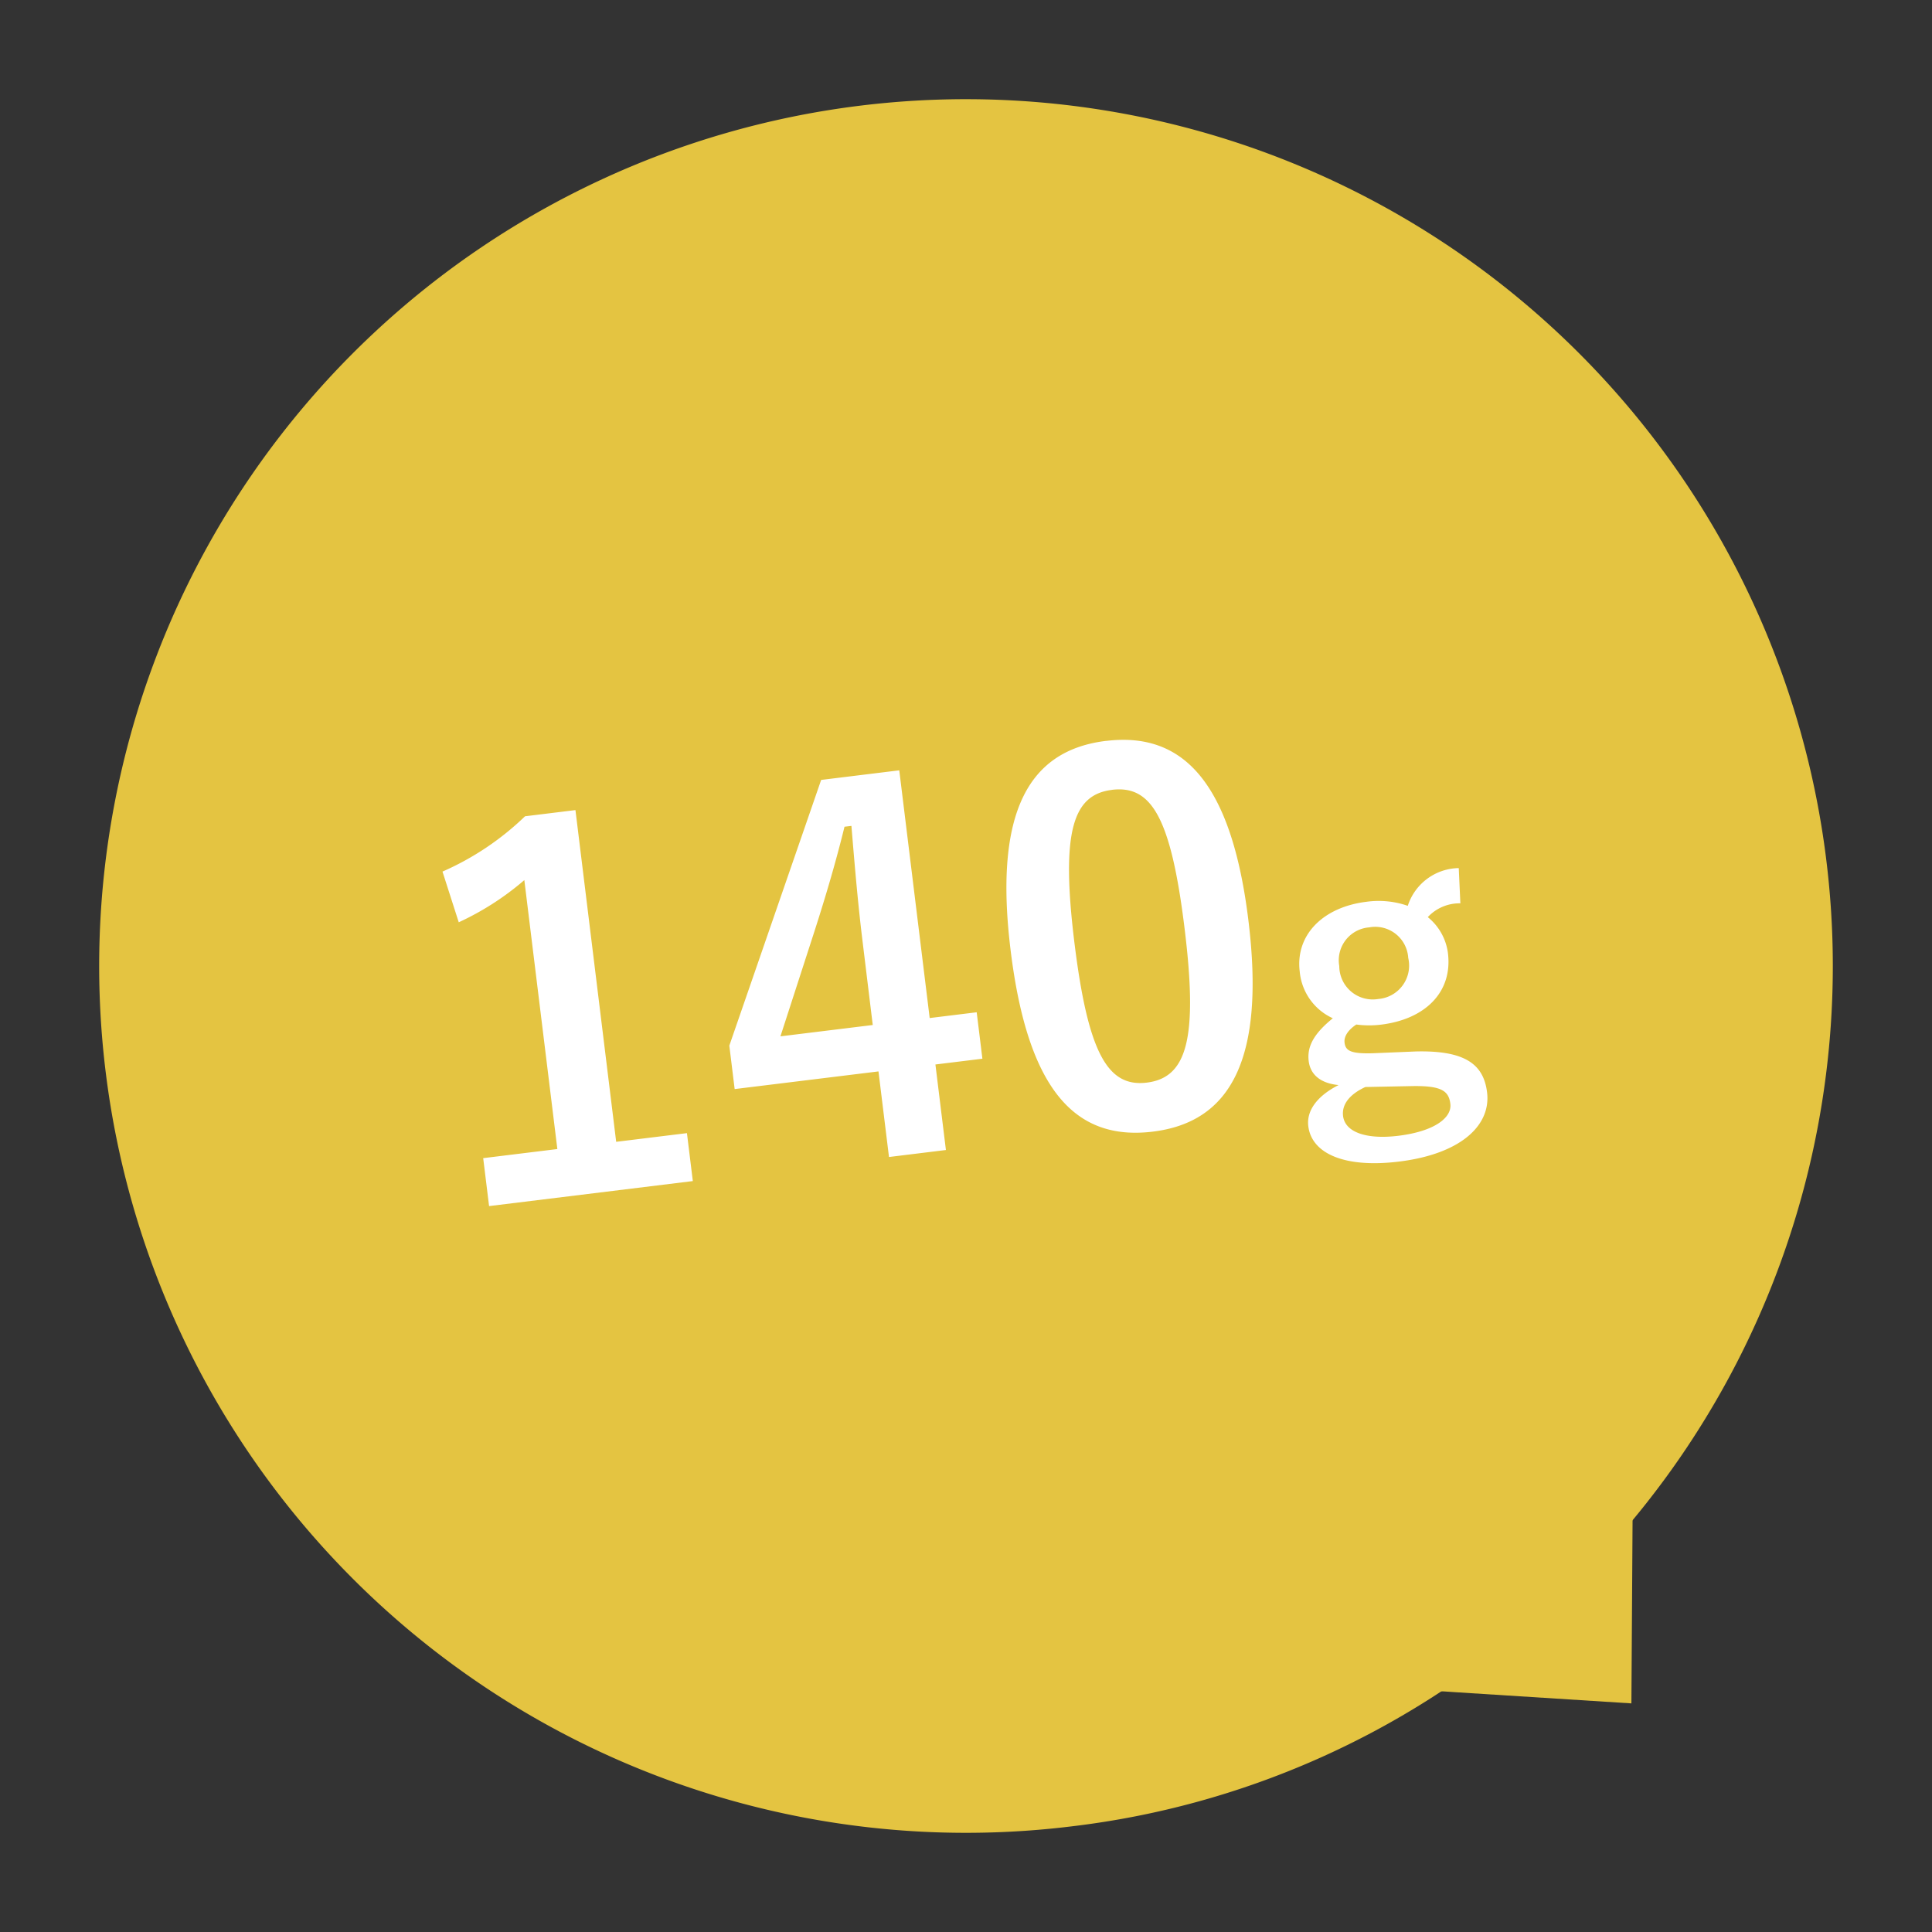 <svg xmlns="http://www.w3.org/2000/svg" width="128" height="128" viewBox="0 0 128 128">
  <rect x="0" y="0" width="128" height="128" fill="#333333" stroke="none"/>
  <g id="グループ_53" data-name="グループ 53" transform="translate(-176.478 -606)">
    <g id="グループ_26" data-name="グループ 26" transform="translate(176.478 606)">
      <g id="グループ_6" data-name="グループ 6" transform="translate(0 13.998) rotate(-7)">
        <path id="パス_3" data-name="パス 3" d="M57.429,0a57.434,57.434,0,0,1,31.91,105.184,56.7,56.7,0,0,1-31.91,9.674A57.429,57.429,0,0,1,57.429,0Z" transform="translate(0 0)" fill="#e4c441"/>
      </g>
      <path id="多角形_1" data-name="多角形 1" d="M12.513,0,25.026,13.249H0Z" transform="translate(117.236 104.32) rotate(137)" fill="#e4c441"/>
    </g>
    <path id="パス_17" data-name="パス 17" d="M11.847-25.278H8.481a18.6,18.6,0,0,1-5.874,2.97l.66,3.465A18.506,18.506,0,0,0,7.92-21.087V-3.135H2.97v3.2h13.6v-3.2H11.847Zm21.615,0H28.248L20.064-8.547v2.9h9.6V.066h3.8V-5.643H36.6v-3.1H33.462Zm-3.8,16.533H23.5l3.1-6.666c1.023-2.211,1.98-4.422,2.805-6.6h.462c-.1,2.541-.2,5.049-.2,7.722Zm17.622-16.8c-5.082,0-7.953,3.663-7.953,13S42.042.528,47.223.528c5.148,0,7.986-3.795,7.986-13.134C55.209-21.912,52.371-25.542,47.289-25.542Zm0,3.267c2.64,0,3.663,2.277,3.663,9.7,0,7.392-1.056,9.834-3.729,9.834-2.607,0-3.63-2.409-3.63-9.834C43.593-20.031,44.715-22.275,47.289-22.275Zm22.18,7.946a3.607,3.607,0,0,0-3.657,2.07,5.873,5.873,0,0,0-2.691-.6c-2.9,0-4.945,1.61-4.945,4.048A3.765,3.765,0,0,0,59.97-5.474c-1.357.851-1.932,1.633-1.932,2.622,0,.92.621,1.564,1.771,1.817-1.4.506-2.323,1.357-2.323,2.461,0,1.817,2.024,3.059,5.681,3.059,4.117,0,6.348-1.633,6.348-3.841,0-1.84-1.058-2.944-4.37-3.266l-2.852-.23c-1.449-.138-1.748-.391-1.748-.92,0-.437.368-.828.92-1.1a6.487,6.487,0,0,0,1.633.207c2.921,0,4.968-1.541,4.968-4.163a3.667,3.667,0,0,0-1.035-2.53,2.873,2.873,0,0,1,2.254-.644Zm-6.348,3.174a2.19,2.19,0,0,1,2.3,2.323,2.22,2.22,0,0,1-2.3,2.461,2.216,2.216,0,0,1-2.3-2.484A2.185,2.185,0,0,1,63.121-11.155ZM64.685-.368c1.909.207,2.323.621,2.323,1.472,0,.9-1.219,1.679-3.68,1.679-2.093,0-3.473-.644-3.473-1.748,0-.782.621-1.38,1.7-1.725Z" transform="translate(205.925 686.204) rotate(-7)" fill="#fff"/>
  </g>
</svg>
